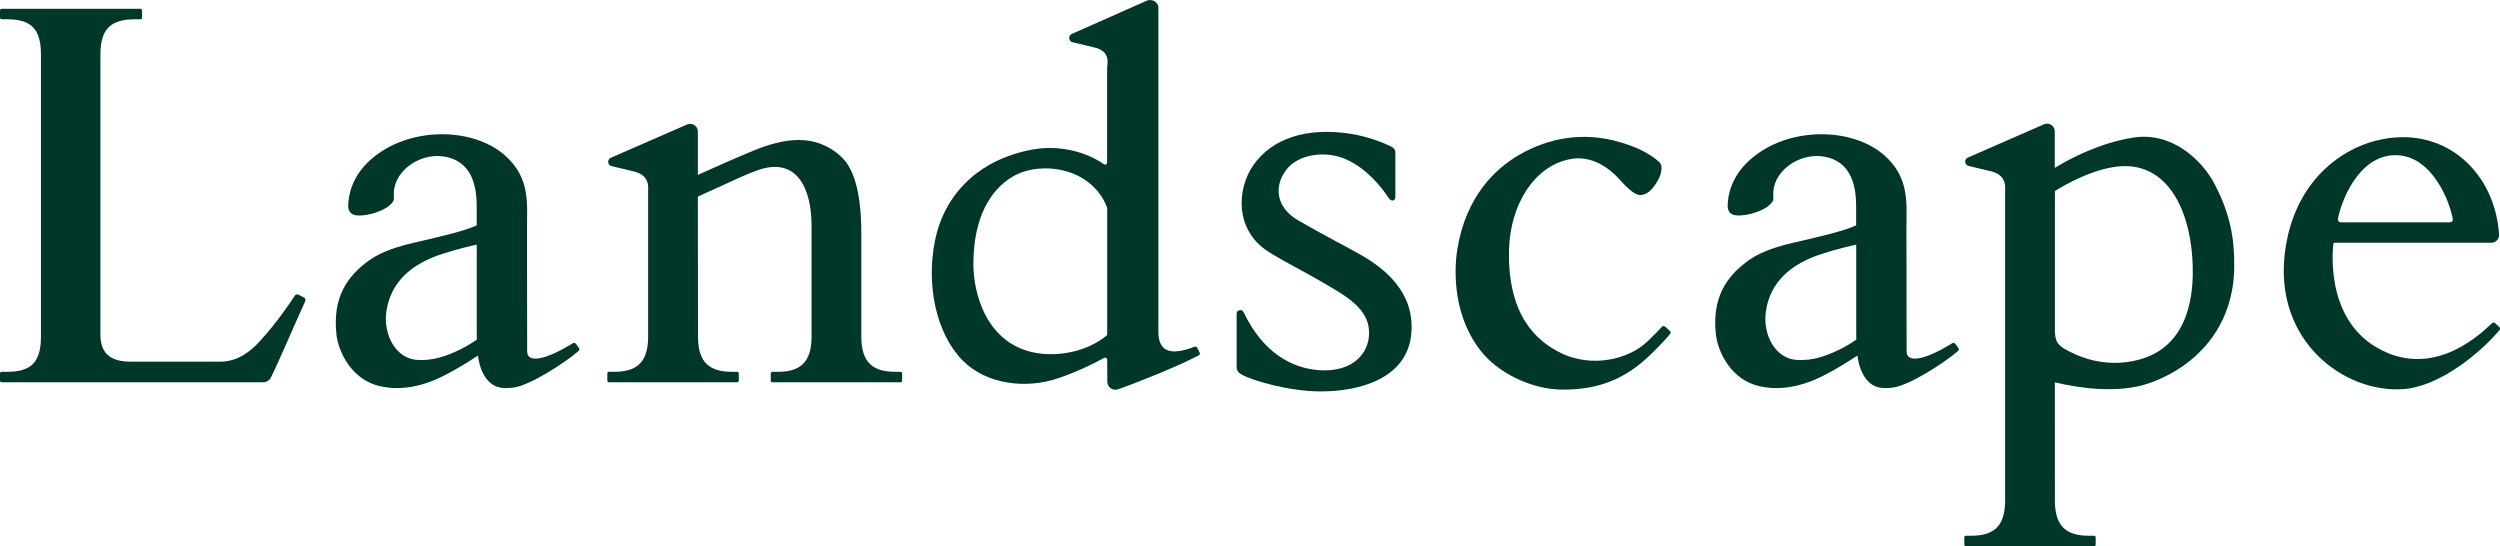 <?xml version="1.0" encoding="UTF-8"?>
<svg id="_レイヤー_2" data-name="レイヤー_2" xmlns="http://www.w3.org/2000/svg" viewBox="0 0 566.66 123.82">
  <defs>
    <style>
      .cls-1 {
        fill: #00372b;
      }
    </style>
  </defs>
  <g id="txt">
    <g>
      <path class="cls-1" d="M59.62,86.65c.75,0,1.44-.42,1.78-1.09,1.65-3.26,5.73-12.83,7.79-17.29.14-.3.02-.66-.27-.81l-1.26-.67c-.28-.15-.63-.07-.81.2-1.35,2-3.88,5.85-7.88,10.27-2.26,2.5-5.16,4.72-9.09,4.72h-20.2c-4.8,0-6.92-1.95-6.92-6.22V17.72s0-3.27,0-5.4c0-6.02,2.61-7.95,7.87-7.95h1.19c.21,0,.37-.17.37-.37v-1.63c0-.21-.17-.37-.37-.37H.37c-.21,0-.37.17-.37.37v1.63c0,.21.17.37.37.37h1.19c5.26,0,7.72,1.93,7.72,7.95v64.01c0,6.02-2.46,7.95-7.72,7.95H.37c-.21,0-.37.17-.37.37v1.63c0,.21.17.37.37.37h59.24Z"/>
      <path class="cls-1" d="M131.23,78.89c-.23-.31-.51-.69-.72-.97-.15-.21-.44-.26-.66-.13-.22.14-.5.31-.69.42-4.58,2.8-9.67,4.53-9.67,1.43,0-3.73-.04-21.11-.04-27.82,0-5.61.81-11.56-5.09-16.68-7.39-6.41-21.86-6.49-30.36,1.07-4.21,3.74-5.07,8.03-5.07,10.5,0,.86.39,1.97,1.93,2.11,2.69.23,6.24-1.14,7.49-2.3.87-.81,1-1.21.93-1.98-.47-5.53,5.66-9.85,11.13-9.09,6.78.94,7.64,7.1,7.64,11.35v4.29c-2.93,1.3-7.22,2.31-14.37,3.96-3.23.75-6.99,1.91-9.6,3.69-5.63,3.85-8.66,8.88-7.84,16.9.44,4.27,3.55,10.46,9.86,11.89,4.16.95,8.9.39,14.11-2.18,3.54-1.74,6.86-3.92,8.12-4.76.17,1.19.43,2.36.84,3.32,1.78,4.14,4.45,4.28,7.22,3.94,3.65-.44,11.71-5.64,14.75-8.29.2-.17.23-.46.08-.67ZM104.29,79.22c-3.07,1.48-6.06,2.59-9.75,2.36-4.81-.3-7.71-5.7-6.96-10.98.95-6.67,5.68-10.83,12.77-13.08,3.55-1.13,6.43-1.8,7.71-2.07v19.81c0,.48,0,1.08.02,1.73-.67.46-2.13,1.43-3.79,2.23Z"/>
      <path class="cls-1" d="M443.9,78.89c-.23-.31-.51-.69-.72-.97-.15-.21-.44-.26-.66-.13-.23.14-.5.31-.69.42-4.58,2.8-9.67,4.53-9.67,1.43,0-3.73-.04-21.11-.04-27.82,0-5.61.81-11.56-5.09-16.68-7.39-6.41-21.86-6.49-30.36,1.07-4.21,3.74-5.07,8.03-5.07,10.5,0,.86.39,1.97,1.93,2.11,2.69.23,6.24-1.14,7.49-2.3.87-.81,1-1.21.93-1.98-.47-5.53,5.66-9.85,11.13-9.09,6.78.94,7.64,7.1,7.64,11.35v4.29c-2.93,1.3-7.22,2.31-14.37,3.96-3.23.75-6.99,1.91-9.6,3.69-5.63,3.85-8.66,8.88-7.84,16.9.44,4.27,3.55,10.46,9.86,11.89,4.16.95,8.9.39,14.11-2.18,3.54-1.74,6.86-3.92,8.12-4.76.17,1.19.43,2.36.84,3.32,1.78,4.14,4.45,4.28,7.22,3.94,3.65-.44,11.71-5.64,14.75-8.29.2-.17.23-.46.08-.67ZM416.97,79.22c-3.07,1.48-6.06,2.59-9.75,2.36-4.81-.3-7.71-5.7-6.96-10.98.95-6.67,5.68-10.83,12.77-13.08,3.55-1.13,6.43-1.8,7.71-2.07v19.81c0,.48,0,1.08.02,1.73-.67.46-2.13,1.43-3.79,2.23Z"/>
      <path class="cls-1" d="M204.11,84.27h-1.19c-4.89,0-7.69-1.93-7.69-7.95v-23.13c0-5.25-.43-13.85-4.54-17.65-6.07-5.61-13.32-4.08-19.87-1.41-3.82,1.56-9.63,4.15-12.64,5.51,0-4.15,0-7.67,0-9.83,0-1.25-1.28-2.08-2.43-1.6l-17.29,7.55c-.88.38-.78,1.66.16,1.89,1.94.46,4.26,1.02,5,1.19,3.76.89,3.29,3.7,3.29,4.55v32.93c0,6.02-2.8,7.95-7.69,7.95h-1.19c-.21,0-.37.17-.37.37v1.63c0,.21.17.37.37.37h29.06c.21,0,.37-.17.37-.37v-1.63c0-.21-.17-.37-.37-.37h-1.19c-4.89,0-7.69-1.93-7.69-7.95,0-1.25-.01-18.18-.03-31.77,1.84-.84,4.05-1.84,10.07-4.57.63-.29,1.67-.74,3.35-1.35,8.81-3.23,12.35,3.79,12.35,12.51v25.19c0,6.02-2.8,7.95-7.69,7.95h-1.19c-.21,0-.37.17-.37.37v1.63c0,.21.17.37.37.37h29.04c.21,0,.37-.17.37-.37v-1.63c0-.21-.17-.37-.37-.37Z"/>
      <path class="cls-1" d="M354.17,80.18c-6.12-2.77-12.48-9.01-12.13-23.49.25-10.42,5.77-18.99,13.7-20.59,6.97-1.41,11.43,4.77,12.59,5.91,2.62,2.59,3.73,2.65,5.44,1.44.93-.66,2.52-3.02,2.73-4.4.18-1.19.26-1.77-.75-2.63-1.85-1.57-4.59-3.06-8.77-4.26-8.29-2.38-16.1-.85-22.68,2.97-5.41,3.14-11.97,9.37-13.95,21.21-.48,2.84-1.79,14.1,5.25,23.15,3.73,4.8,11.2,8.77,18.53,8.82,8.13.05,14.2-2.36,19.88-7.83,2.61-2.51,3.99-4.12,4.54-4.8.17-.21.14-.5-.06-.68l-1.09-.97c-.21-.18-.52-.17-.7.04-.54.61-1.73,1.84-3.2,3.25-4.49,4.31-12.62,5.92-19.32,2.89Z"/>
      <path class="cls-1" d="M299.38,88.72c8.77,0,19.8-2.9,20.54-13.41.63-8.93-5.73-14.27-11.55-17.59-3.19-1.82-7.69-4.05-14.19-7.81-4.68-2.71-5.64-7.4-2.66-11.38,2.71-3.61,9.01-4.56,13.85-2.3,4.34,2.03,7.57,5.88,9.33,8.57.68,1.04,1.58.78,1.58-.23v-9.83c0-.75-.16-1.12-1.05-1.57-1.51-.75-5.17-2.24-9.21-2.86-9.85-1.51-17.67,1.06-21.89,7.07-3.84,5.48-4.26,14.76,3.31,19.63,3.45,2.22,8.44,4.66,12.62,7.15,4.03,2.4,9.5,5.17,10.18,10.1.71,5.2-3.13,10.27-11.35,9.64-6.09-.47-12.61-3.9-17.02-13.15-.38-.79-1.57-.51-1.57.36v12.09c0,.74.3,1.24,1.22,1.74,2.42,1.33,10.62,3.78,17.88,3.78Z"/>
      <path class="cls-1" d="M541,79.91c-13.66-5.8-12.4-22.05-12.12-24.56.02-.19.18-.33.37-.33h35.45c1.01,0,1.81-.85,1.75-1.85-.88-13.83-11.85-24.47-26.49-21.61-9.23,1.8-20.14,9.62-22.08,25.9-2.37,19.9,13.47,31.67,26.84,30.74,8.42-.59,17.74-8.48,21.84-13.39.17-.2.14-.5-.05-.68l-.96-.89c-.19-.18-.49-.19-.68,0-2.56,2.41-12.14,11.67-23.87,6.69ZM542.94,35.17c8.53,0,12.46,11,13.02,14.51.06.38-.23.71-.62.71h-24.8c-.38,0-.68-.34-.62-.71.56-3.51,4.49-14.51,13.02-14.51Z"/>
      <path class="cls-1" d="M501.87,41.54c-2.75-5.18-9.5-11.7-18.2-10.37-7.48,1.14-14.25,4.62-17.93,6.89,0-3.91,0-6.84,0-8.29,0-1.25-1.28-2.08-2.43-1.6l-17.27,7.55c-.88.38-.78,1.66.16,1.89,1.94.46,4.26,1.02,5,1.19,3.76.89,3.29,3.7,3.29,4.55v70.13c0,6.02-2.8,7.95-7.69,7.95h-1.19c-.21,0-.37.17-.37.37v1.63c0,.21.17.37.37.37h29.04c.21,0,.37-.17.37-.37v-1.63c0-.21-.17-.37-.37-.37h-1.19c-4.89,0-7.69-1.93-7.69-7.95,0-.72,0-12.37-.01-26.82,4.51,1.09,14.24,2.85,21.78.05,11.19-4.15,18.72-13.31,18.88-26.13.08-6.35-.86-12.09-4.56-19.05ZM484.85,81.52c-8.13,2.16-14.45-1.05-16.83-2.41-1.84-1.05-2.2-2.11-2.25-4.16,0-.06,0-.14,0-.24,0-7.14,0-14.41,0-21.01,0-5.74.01-10.39.01-10.39,0,0,6.99-4.63,13.82-5.52,11.18-1.46,16.46,8.95,17.3,20.36.88,11.88-2.64,20.86-12.04,23.36Z"/>
      <path class="cls-1" d="M271.91,79.91l-.54-1.07c-.12-.23-.39-.34-.63-.24-1.06.43-2.43.8-3.21.93-2.85.48-4.97-.36-4.97-4.38V1.74c0-1.25-1.44-2.08-2.59-1.6l-17.02,7.55c-.88.38-.78,1.66.16,1.89,1.94.46,4.26,1.02,5,1.19,3.75.89,2.84,3.7,2.84,4.55v21.49c0,.41-.45.64-.78.4-3.35-2.42-9.55-4.52-16.12-3.32-12.37,2.27-20.05,10.28-22.13,20.69-2.05,10.26.36,21.09,6.26,27.11,5.38,5.49,14.5,6.52,21.68,4.04,4.22-1.46,7.61-3.08,10.37-4.6.33-.18.74.05.74.43l.02,4.97c0,1.24,1.22,2.11,2.4,1.71,4.6-1.58,13.75-5.3,18.32-7.69.24-.13.33-.42.21-.66ZM250.97,75.93c-4.44,3.78-11.03,4.96-16.12,4.07-11.25-1.98-14.22-13.43-14.22-20.12,0-10.68,3.94-16.97,8.99-19.9,6.17-3.58,17.77-2.18,21.34,7.1v28.84Z"/>
    </g>
  </g>
</svg>